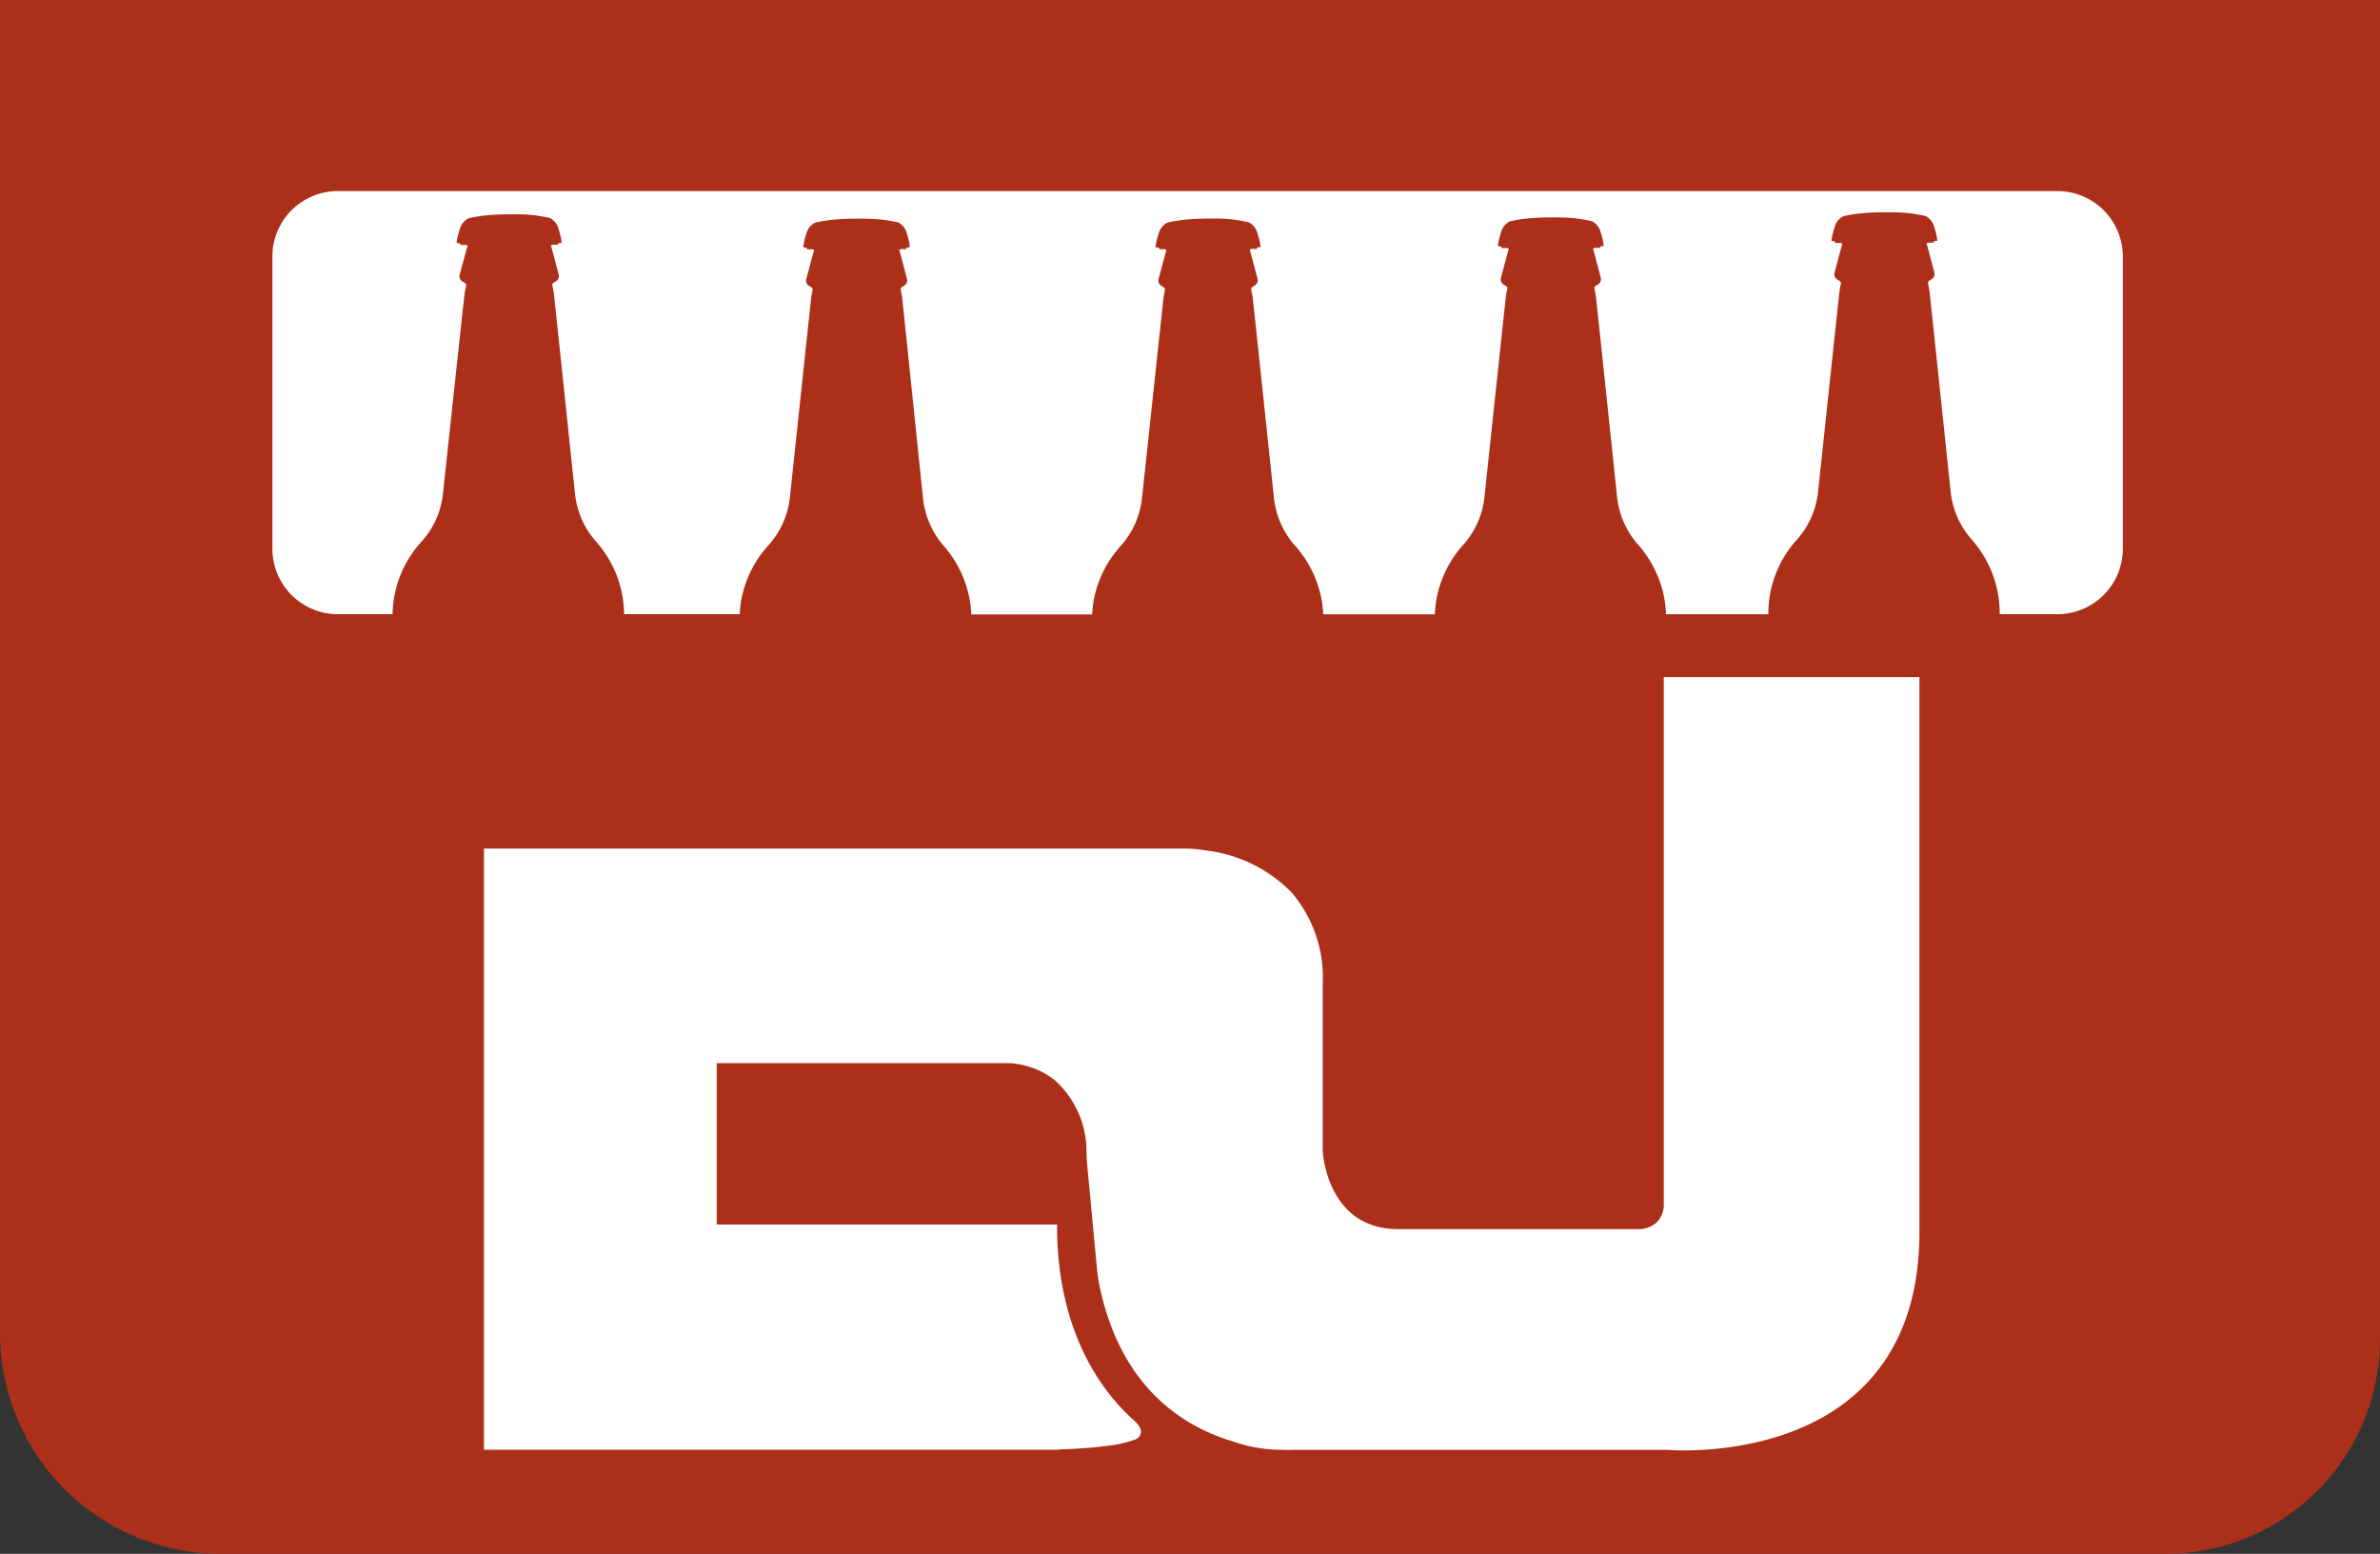 <svg xmlns="http://www.w3.org/2000/svg" width="170.261" height="111.133" viewBox="0 0 170.261 111.133">
  <rect x="0" y="0" width="170.261" height="111.133" fill="#333333" stroke="none"/>
  <g id="logo-jacarilla" transform="translate(-229.847 -195.274)">
    <g id="Grupo_1" data-name="Grupo 1" transform="translate(229.847 195.274)">
      <path id="Trazado_1" data-name="Trazado 1" d="M-200.839,111.133H-339.965A15.785,15.785,0,0,1-355.75,95.348V0h170.261V95.784a15.35,15.35,0,0,1-15.35,15.35" transform="translate(355.75)" fill="#ac2f19"/>
    </g>
    <path id="Trazado_2" data-name="Trazado 2" d="M393.751,344.107v-37.62H412.04v39.7h0v.218h0c-.045,5.048-1.668,8.449-3.918,10.739-5.2,5.3-13.8,4.64-14.161,4.61H367.413c-.06,0-.387.021-.905,0h-.026a10.7,10.7,0,0,1-3.572-.607c-3.491-1.042-7.98-3.8-9.512-11.065-.083-.395-.14-.8-.186-1.2l-.694-7.358h0c-.04-.415-.065-.891-.07-1.4a6.851,6.851,0,0,0-2.206-4.757,5.193,5.193,0,0,0-.671-.476q-.148-.074-.292-.162a6.057,6.057,0,0,0-2.241-.628H326v11.539h24.349v.206h0c.035,8.546,4.173,12.6,5.443,13.748a2.1,2.1,0,0,1,.479.57.636.636,0,0,1,.074.382.646.646,0,0,1-.388.467,8.956,8.956,0,0,1-2.242.479c-1.05.155-2.771.222-3.367.241v.017h-41v-43h49.744c.019,0,.142,0,.348,0a9.2,9.2,0,0,1,1.6.142,10.229,10.229,0,0,1,6.089,3,9.367,9.367,0,0,1,2.225,6.548v11.942c.009.175.336,5.585,5.389,5.585h17.392a1.95,1.95,0,0,0,1.12-.489A1.829,1.829,0,0,0,393.751,344.107Z" transform="translate(-44.882 -62.785)" fill="#fff" fill-rule="evenodd"/>
    <path id="Trazado_3" data-name="Trazado 3" d="M283.194,256.918h-3.916a4.681,4.681,0,0,1-4.681-4.681v-20.9a4.681,4.681,0,0,1,4.681-4.681H402.293a4.681,4.681,0,0,1,4.681,4.681v20.9a4.681,4.681,0,0,1-4.681,4.681h-4.127a8.055,8.055,0,0,0-.157-1.64,7.968,7.968,0,0,0-1.8-3.646,6.144,6.144,0,0,1-1.548-3.435s-1.494-14.242-1.525-14.432-.1-.51-.1-.51-.055-.13.225-.27a.461.461,0,0,0,.243-.45s-.525-2.025-.562-2.093.137-.1.137-.1l.355.007.018-.1.255-.045a4.838,4.838,0,0,0-.219-.953,1.2,1.2,0,0,0-.455-.7c-.146-.128-.246-.135-1.011-.27a11.137,11.137,0,0,0-1.541-.108h-.646v0a16.059,16.059,0,0,0-2,.12c-.774.135-.876.142-1.023.27a1.2,1.2,0,0,0-.461.705,4.821,4.821,0,0,0-.221.953l.258.045.018.105.36-.008s.175.03.138.1-.568,2.093-.568,2.093a.46.46,0,0,0,.246.45c.283.14.227.27.227.27s-.074.32-.1.51-1.542,14.432-1.542,14.432a6.108,6.108,0,0,1-1.567,3.436,7.849,7.849,0,0,0-1.983,5.27h-7.323a7.7,7.7,0,0,0-.149-1.277,7.968,7.968,0,0,0-1.8-3.646,6.144,6.144,0,0,1-1.548-3.435s-1.494-14.242-1.525-14.432-.1-.51-.1-.51-.055-.13.225-.27a.461.461,0,0,0,.243-.45s-.525-2.025-.562-2.093.137-.1.137-.1l.355.007.018-.1.255-.045a4.837,4.837,0,0,0-.219-.953,1.2,1.2,0,0,0-.456-.7c-.146-.128-.246-.135-1.011-.27a11.139,11.139,0,0,0-1.541-.108h-.646v0a16.15,16.15,0,0,0-2,.12c-.774.135-.876.142-1.023.27a1.2,1.2,0,0,0-.461.7,4.822,4.822,0,0,0-.221.953l.258.045.018.105.36-.008s.175.03.138.1-.568,2.093-.568,2.093a.46.46,0,0,0,.246.45c.283.14.227.27.227.27s-.074.32-.1.51-1.542,14.432-1.542,14.432a6.108,6.108,0,0,1-1.567,3.436,7.924,7.924,0,0,0-1.825,3.645,7.576,7.576,0,0,0-.151,1.262h-7.987a7.551,7.551,0,0,0-.147-1.2,7.947,7.947,0,0,0-1.815-3.646,6.124,6.124,0,0,1-1.558-3.435s-1.5-14.242-1.534-14.432-.1-.51-.1-.51-.055-.13.226-.27a.459.459,0,0,0,.244-.45s-.529-2.025-.565-2.093.138-.1.138-.1l.358.007.018-.1.257-.045a4.847,4.847,0,0,0-.22-.953,1.2,1.2,0,0,0-.458-.7c-.147-.128-.248-.135-1.018-.27a10.677,10.677,0,0,0-1.447-.106v0h-.753v.005a15.45,15.45,0,0,0-1.911.118c-.779.135-.881.142-1.029.27a1.2,1.2,0,0,0-.464.7,4.813,4.813,0,0,0-.223.953l.26.045.019.105.361-.008s.176.03.139.1-.572,2.093-.572,2.093a.459.459,0,0,0,.247.45c.284.14.229.27.229.27s-.074.32-.1.51-1.552,14.432-1.552,14.432a6.09,6.09,0,0,1-1.576,3.436,7.9,7.9,0,0,0-1.836,3.646,7.484,7.484,0,0,0-.148,1.189h-8.644a7.644,7.644,0,0,0-.144-1.2,8.018,8.018,0,0,0-1.781-3.646,6.188,6.188,0,0,1-1.529-3.435s-1.475-14.242-1.5-14.432-.1-.51-.1-.51-.054-.13.222-.27a.463.463,0,0,0,.24-.45s-.519-2.025-.555-2.093.135-.1.135-.1l.351.007.018-.1.252-.045a4.895,4.895,0,0,0-.216-.953,1.2,1.2,0,0,0-.449-.7c-.144-.128-.243-.135-1-.27a14.987,14.987,0,0,0-2.159-.109v0a16.92,16.92,0,0,0-2.108.121c-.774.135-.876.142-1.023.27a1.2,1.2,0,0,0-.461.7,4.822,4.822,0,0,0-.221.953l.258.045.018.105.36-.008s.175.03.138.1-.568,2.093-.568,2.093a.459.459,0,0,0,.246.45c.283.14.227.27.227.27s-.074.32-.1.51-1.542,14.432-1.542,14.432A6.108,6.108,0,0,1,310,252.083a7.924,7.924,0,0,0-1.825,3.645,7.478,7.478,0,0,0-.147,1.19h-8.271a7.9,7.9,0,0,0-1.96-5.14,6.144,6.144,0,0,1-1.548-3.435s-1.494-14.242-1.525-14.432-.1-.51-.1-.51-.055-.13.225-.27a.461.461,0,0,0,.243-.45s-.526-2.025-.562-2.093.137-.1.137-.1l.355.007.018-.1.255-.045a4.836,4.836,0,0,0-.219-.953,1.2,1.2,0,0,0-.455-.705c-.146-.128-.246-.135-1.011-.27a10.564,10.564,0,0,0-1.432-.106v0h-.755v.005a15.8,15.8,0,0,0-1.926.118c-.783.135-.886.142-1.035.27a1.2,1.2,0,0,0-.466.7,4.764,4.764,0,0,0-.224.953l.261.045.019.105.364-.008s.177.03.14.1-.575,2.093-.575,2.093a.458.458,0,0,0,.249.45c.286.14.23.27.23.27s-.074.32-.106.51-1.561,14.432-1.561,14.432a6.069,6.069,0,0,1-1.586,3.436,7.88,7.88,0,0,0-1.847,3.645A7.755,7.755,0,0,0,283.194,256.918Z" transform="translate(-25.264 -17.716)" fill="#fff"/>
  </g>
</svg>
